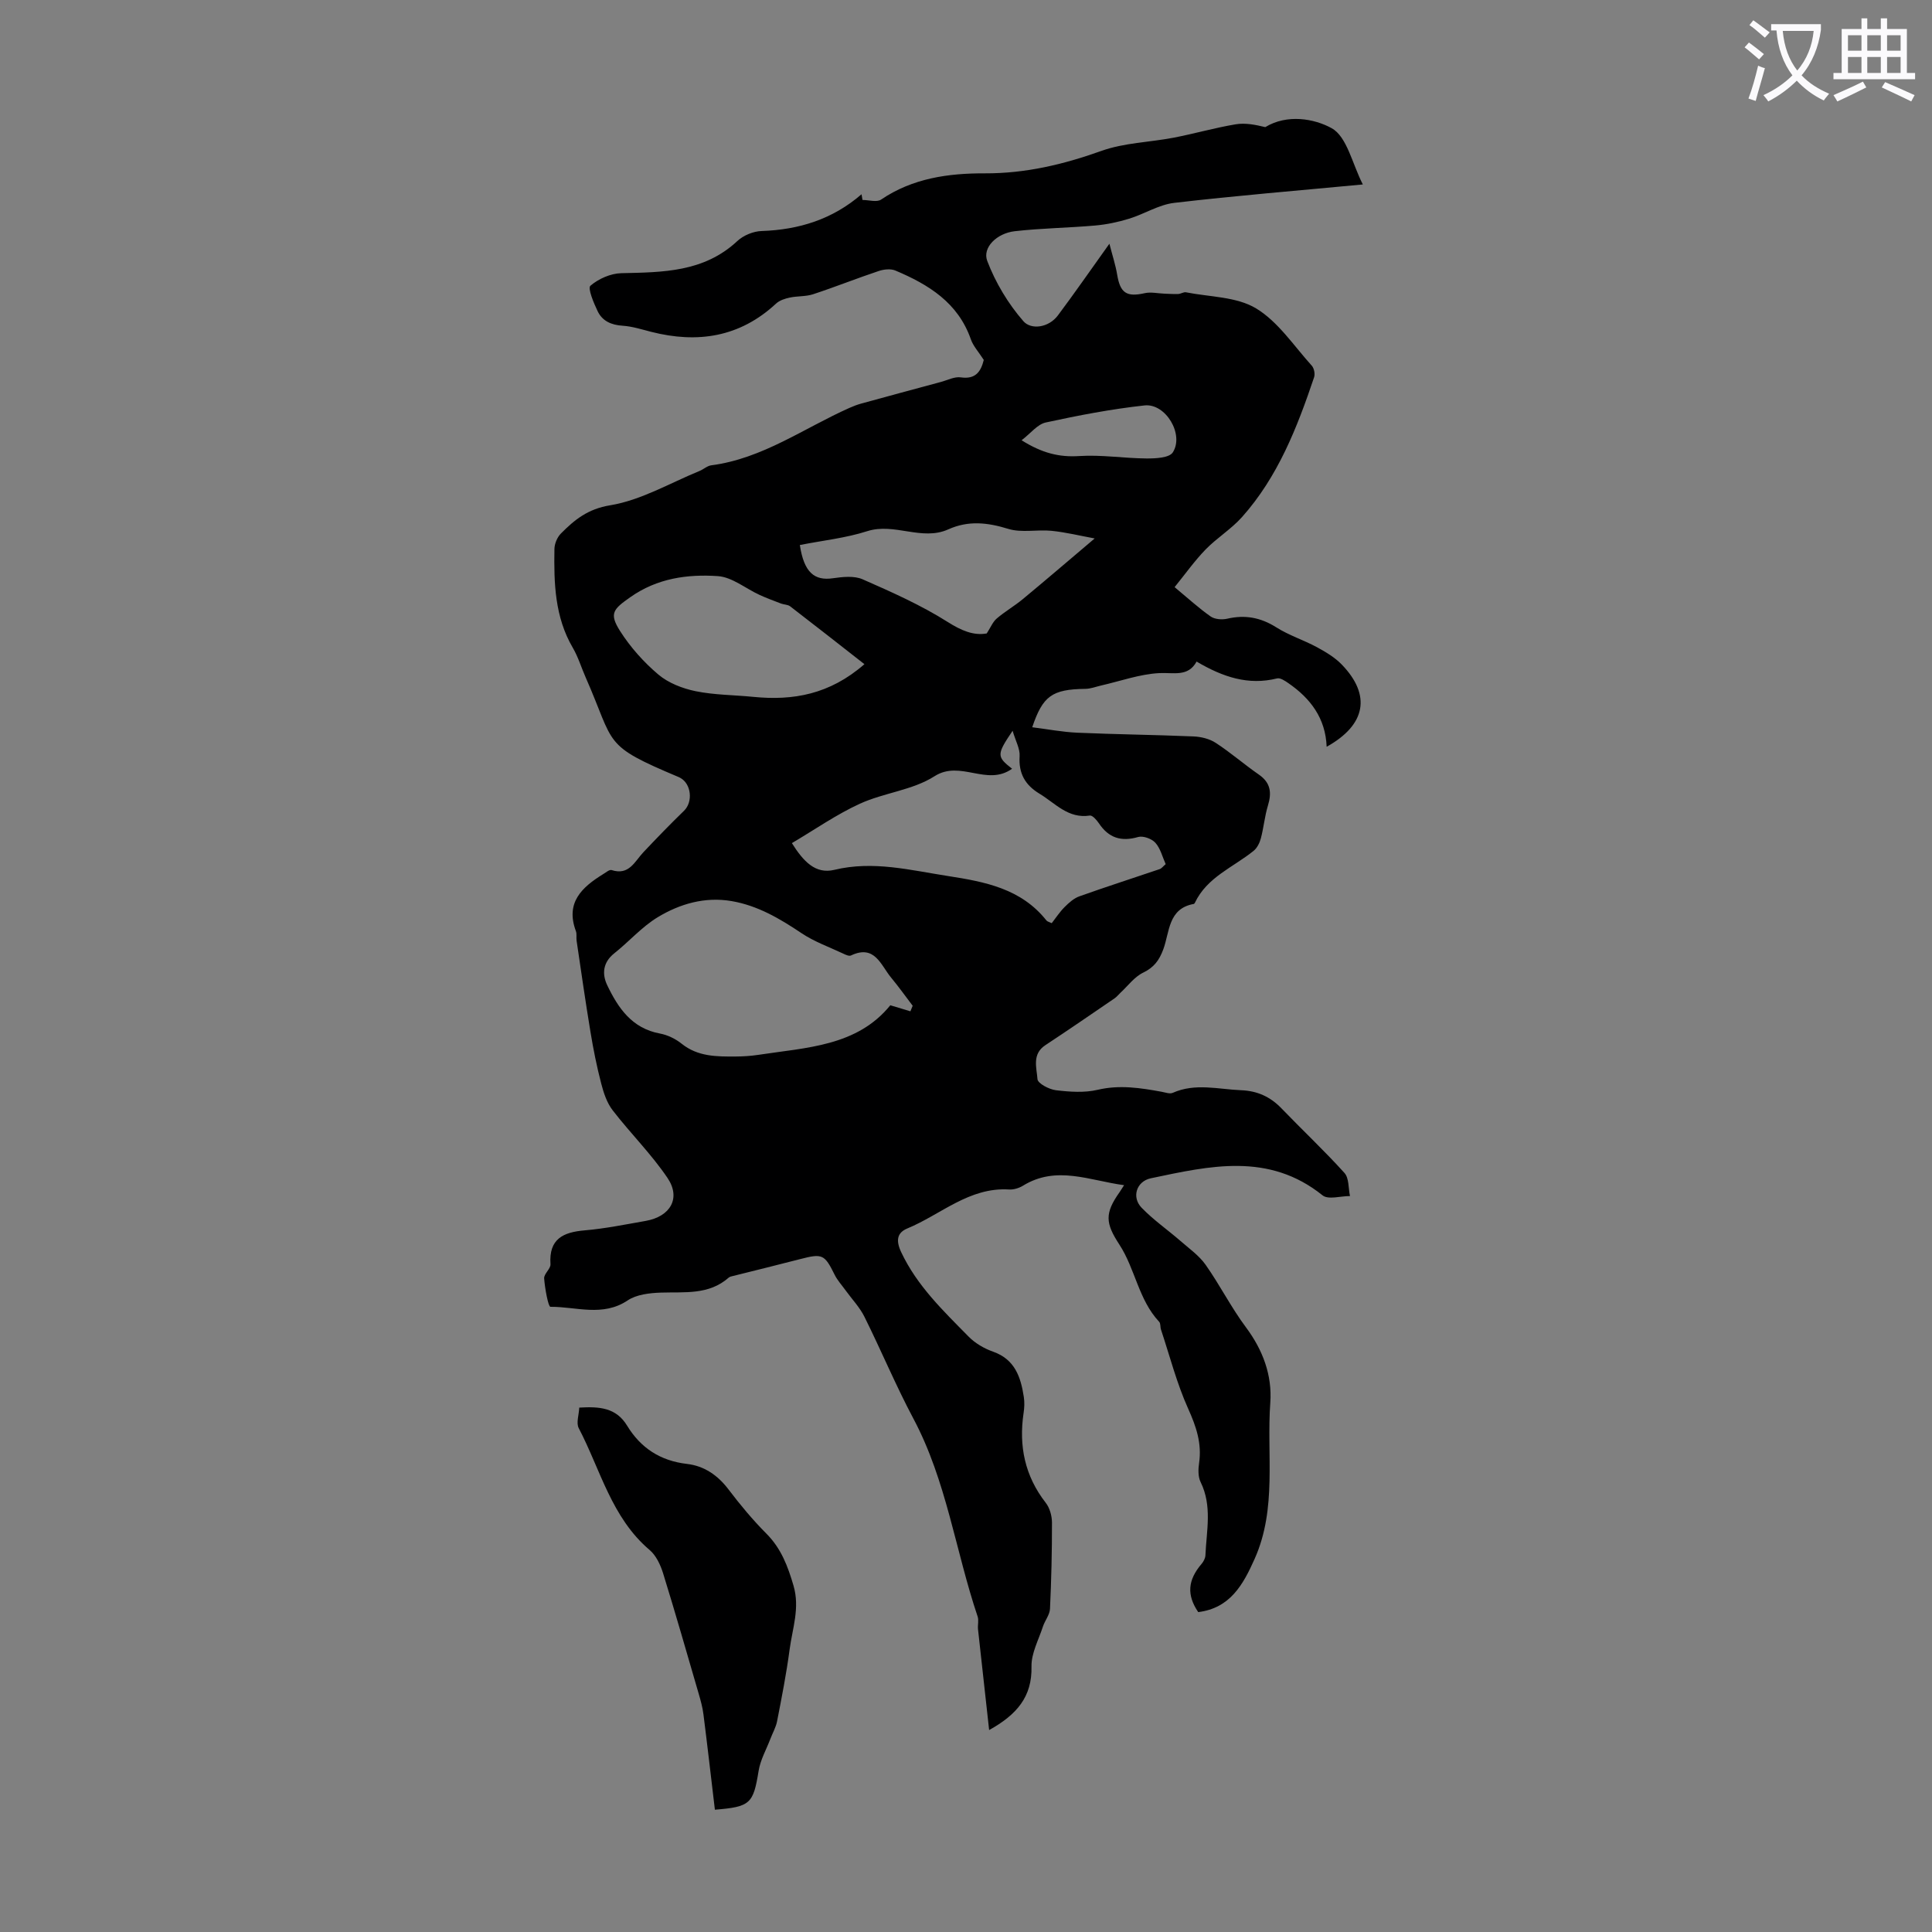 <svg enable-background="new 0 0 400 400" viewBox="0 0 400 400" xmlns="http://www.w3.org/2000/svg"><rect x="0" y="0" width="400" height="400" fill="#808080" stroke="none"/><path d="m362.1 8.8c1.1.8 2.1 1.6 3.1 2.4l-1 1.1c-1.3-1.1-2.3-2-3-2.5zm1.9 4.8c.5.2.9.4 1.4.5-.6 2.3-1.3 4.5-1.9 6.8l-1.5-.5c.8-2.1 1.4-4.3 2-6.8zm-1-9.4c1.3.9 2.4 1.8 3.4 2.5l-1 1.1c-1.4-1.2-2.4-2.1-3.2-2.6zm3.7 2.2v-1.4h10.3v1.2c-.5 3.6-1.8 6.8-4 9.4 1.5 1.6 3.4 2.8 5.7 3.8-.3.4-.7.8-1.1 1.4-2.3-1.1-4.1-2.5-5.6-4.1-1.6 1.6-3.6 3.1-5.9 4.3-.3-.5-.7-.9-1-1.3 2.4-1.1 4.4-2.5 6-4.1-1.9-2.5-3-5.6-3.3-9.3h-1.1zm8.8 0h-6.4c.3 3.3 1.3 6 3 8.2 2-2.3 3.1-5.1 3.4-8.2z" fill="#fbfafc"/><path d="m385.3 3.8h1.3v2.2h2.8v-2.2h1.3v2.2h4.1v9.1h1.7v1.3h-16.9v-1.3h1.7v-9.1h4.1v-2.2zm.4 13.1.7 1.2c-1.8.9-3.8 1.9-6 2.9-.2-.4-.5-.8-.8-1.3 2.3-1 4.3-1.9 6.1-2.8zm-3.1-6.4h2.8v-3.2h-2.8zm0 4.6h2.8v-3.3h-2.8zm4-4.6h2.8v-3.2h-2.8zm0 4.6h2.8v-3.3h-2.8zm3.7 1.9c2.1.9 4.1 1.8 6.1 2.7l-.7 1.3c-2.2-1.1-4.2-2-6.1-2.9zm3.2-9.7h-2.8v3.2h2.8zm-2.8 7.8h2.8v-3.3h-2.8z" fill="#fbfafc"/><g fill="#000001"><path d="m203.68 74.52c-1.05-1.64-2.18-2.85-2.68-4.28-2.65-7.59-8.76-11.33-15.6-14.22-.98-.42-2.41-.27-3.47.09-4.56 1.52-9.02 3.31-13.59 4.81-1.52.5-3.24.35-4.82.69-1 .21-2.12.57-2.84 1.24-7.51 6.97-16.25 8.3-25.87 5.85-1.95-.5-3.91-1.13-5.89-1.26-2.35-.15-4.21-.96-5.19-3.02-.81-1.7-2.09-4.74-1.49-5.26 1.67-1.44 4.19-2.55 6.4-2.6 8.61-.19 17.1-.2 24.01-6.65 1.26-1.18 3.32-2.03 5.04-2.08 7.73-.26 14.7-2.43 20.68-7.61.07.39.13.79.2 1.18 1.3 0 2.96.52 3.85-.08 6.53-4.43 13.95-5.46 21.47-5.43 8.42.03 16.27-1.83 24.15-4.65 4.72-1.69 10-1.78 14.99-2.74 4.28-.83 8.48-2.04 12.78-2.76 1.99-.34 4.1.08 6.15.58 4.52-2.75 10.14-1.77 13.74.22 3.19 1.76 4.26 7.37 6.46 11.65-13.5 1.28-26.3 2.32-39.04 3.81-3.2.37-6.19 2.31-9.35 3.28-2.27.7-4.65 1.2-7.01 1.41-5.55.49-11.14.55-16.67 1.18-3.7.42-6.75 3.38-5.69 6.16 1.71 4.49 4.33 8.86 7.49 12.48 1.58 1.81 5.21 1.37 7.14-1.21 3.47-4.64 6.77-9.4 10.66-14.84.61 2.39 1.27 4.38 1.61 6.42.63 3.79 1.95 4.66 5.69 3.82 1.29-.29 2.72.05 4.08.1.96.03 1.91.11 2.86.07.55-.02 1.12-.45 1.62-.35 4.9.97 10.47.89 14.51 3.33 4.57 2.76 7.81 7.75 11.53 11.86.48.53.71 1.71.48 2.4-3.51 10.41-7.49 20.62-14.95 28.97-2.22 2.48-5.18 4.29-7.51 6.68-2.29 2.36-4.21 5.08-6.42 7.8 2.79 2.32 5.02 4.36 7.47 6.08.85.59 2.35.7 3.41.46 3.7-.86 6.94-.26 10.18 1.79 2.62 1.66 5.66 2.62 8.4 4.1 1.84 1 3.74 2.13 5.17 3.62 6.09 6.31 5 12.47-3.15 17-.23-5.92-3.36-10.03-7.94-13.18-.69-.48-1.67-1.14-2.33-.97-5.96 1.48-11.21-.28-16.66-3.49-1.76 3.24-4.76 2.23-7.76 2.39-4.04.22-8.02 1.66-12.02 2.57-1.08.25-2.17.68-3.25.69-6.92.09-8.81 1.48-11 7.95 3.07.38 6.21.99 9.36 1.13 8.01.35 16.04.43 24.05.77 1.56.07 3.3.49 4.58 1.33 3.09 2.01 5.89 4.46 8.92 6.56 2.47 1.7 2.7 3.77 1.89 6.43-.67 2.2-.87 4.54-1.46 6.77-.25.95-.78 2.02-1.52 2.61-4.21 3.4-9.62 5.42-12.14 10.74-.05.1-.14.22-.22.24-5.35.95-4.99 5.82-6.33 9.42-.83 2.23-1.91 3.72-4.15 4.8-1.83.88-3.17 2.75-4.73 4.19-.4.37-.74.82-1.19 1.13-4.77 3.26-9.53 6.53-14.35 9.71-2.8 1.85-1.79 4.68-1.62 7.03.07.89 2.41 2.12 3.82 2.29 2.85.34 5.9.56 8.65-.09 4.54-1.07 8.85-.39 13.24.41.76.14 1.68.49 2.29.22 4.68-2.08 9.44-.73 14.18-.54 3.31.13 6.01 1.34 8.32 3.74 4.32 4.49 8.88 8.76 13.05 13.38.97 1.07.8 3.16 1.15 4.79-1.92-.01-4.5.8-5.67-.14-11.16-8.97-23.37-6.1-35.56-3.54-2.98.63-4.03 3.91-1.91 6.1 2.44 2.53 5.39 4.57 8.06 6.89 1.8 1.57 3.84 3.01 5.19 4.92 2.96 4.2 5.29 8.85 8.36 12.96 3.51 4.71 5.44 9.94 5.03 15.6-.78 10.77 1.42 21.83-3.22 32.28-2.42 5.44-5.1 10.24-11.7 11.07-2.42-3.56-2.17-6.63.69-9.98.41-.48.78-1.18.8-1.8.22-5.08 1.44-10.2-1-15.15-.54-1.11-.5-2.66-.31-3.94.59-4.06-.59-7.53-2.26-11.24-2.36-5.24-3.81-10.9-5.63-16.39-.18-.53-.05-1.27-.38-1.61-4.27-4.56-4.96-10.97-8.24-15.99-2.89-4.43-3.07-6.45.05-10.85.25-.36.47-.73.93-1.44-7.17-.96-14.01-4.16-20.94.11-.82.5-1.93.84-2.87.78-8.25-.51-14.12 5.19-21.05 8.06-2.16.89-2.42 2.51-1.29 4.91 3.28 6.97 8.7 12.14 13.94 17.47 1.36 1.39 3.24 2.49 5.09 3.14 4.53 1.6 5.73 5.27 6.36 9.37.17 1.09.12 2.25-.05 3.35-1.01 6.83.27 13.02 4.59 18.57.83 1.06 1.28 2.7 1.29 4.07.01 5.96-.13 11.92-.41 17.88-.06 1.25-1.06 2.43-1.47 3.69-.89 2.74-2.42 5.52-2.36 8.26.14 6.27-3.04 9.96-8.77 13.15-.8-7.17-1.56-14-2.3-20.84-.1-.88.19-1.86-.08-2.66-4.59-13.61-6.44-28.08-13.3-40.98-3.66-6.88-6.67-14.11-10.14-21.09-.98-1.97-2.58-3.64-3.89-5.45-.78-1.09-1.72-2.1-2.3-3.29-2.07-4.18-2.52-4.39-7.1-3.2-4.62 1.2-9.26 2.33-13.88 3.49-.32.08-.69.14-.92.34-4.12 3.64-9.12 2.95-14.03 3.11-2.34.08-5.05.38-6.89 1.61-5.18 3.47-10.68 1.29-16 1.33-.45 0-1.15-3.81-1.3-5.88-.07-.94 1.38-2 1.31-2.95-.35-5.23 2.61-6.62 7.11-7 4.22-.36 8.4-1.22 12.58-1.95 5.13-.89 7.37-4.71 4.54-8.9-3.35-4.96-7.68-9.24-11.35-14-1.2-1.55-1.88-3.62-2.38-5.56-.92-3.53-1.64-7.13-2.23-10.74-1.04-6.26-1.93-12.54-2.86-18.81-.1-.66.08-1.4-.15-2-2.2-5.91 1.25-9.08 5.66-11.8.56-.34 1.29-.97 1.74-.83 3.62 1.17 4.77-1.79 6.6-3.72 2.74-2.9 5.52-5.78 8.39-8.56 1.88-1.82 1.53-5.57-.79-6.82-.1-.05-.2-.11-.3-.15-16.01-6.73-13.08-6.59-19.27-20.63-.9-2.04-1.55-4.23-2.67-6.15-3.74-6.39-3.92-13.4-3.8-20.46.02-1.08.57-2.41 1.33-3.18 2.84-2.86 5.56-5.1 10.23-5.86 6.38-1.05 12.36-4.6 18.5-7.11.82-.34 1.57-1.05 2.4-1.16 10.62-1.38 19.18-7.69 28.62-11.89.81-.36 1.64-.68 2.49-.91 5.46-1.5 10.93-2.98 16.4-4.45 1.39-.37 2.85-1.15 4.17-.96 3.09.45 4.16-1.24 4.75-3.61zm-15.19 134.86c.16-.38.31-.76.47-1.15-1.48-1.94-2.9-3.94-4.46-5.82-2.15-2.59-3.38-6.93-8.31-4.59-.39.19-1.11-.14-1.6-.38-2.91-1.37-6.01-2.47-8.65-4.24-4.5-3.02-9.08-5.72-14.48-6.64-5.5-.94-10.68.56-15.27 3.33-3.31 2-5.95 5.06-9.02 7.49-2.36 1.88-2.56 4.28-1.45 6.6 2.26 4.72 5.11 8.93 10.9 10 1.59.29 3.25 1.1 4.52 2.12 3.35 2.68 7.23 2.66 11.15 2.64 1.56-.01 3.14-.11 4.68-.34 9.97-1.53 20.44-1.75 27.36-10.27 1.54.45 2.85.85 4.16 1.25zm21.05-50.22c-5.23 3.73-10.69-1.89-16.06 1.55-4.51 2.89-10.46 3.41-15.45 5.69-4.89 2.24-9.37 5.38-14.08 8.16 2.38 3.77 4.86 6.48 8.8 5.53 8.04-1.94 15.69.07 23.51 1.28 7.75 1.2 15.18 2.63 20.4 9.21.18.23.58.3 1.09.55.88-1.12 1.66-2.34 2.67-3.34.88-.88 1.9-1.8 3.04-2.21 5.51-1.97 11.09-3.75 16.64-5.64.39-.13.68-.55 1.24-1.03-.67-1.49-1.08-3.25-2.13-4.42-.75-.84-2.54-1.49-3.56-1.2-3.52 1.02-6.11.2-8.13-2.83-.46-.68-1.34-1.69-1.88-1.61-4.49.7-7.15-2.55-10.42-4.52-2.98-1.8-4.35-4.2-4.12-7.77.1-1.53-.82-3.12-1.45-5.26-3.33 4.93-3.32 5.35-.11 7.86zm-30.57-21.65c-5.24-4.1-10.29-8.07-15.38-11.98-.49-.37-1.27-.34-1.88-.57-1.5-.57-3.01-1.13-4.47-1.8-2.88-1.32-5.67-3.68-8.61-3.88-6.32-.43-12.57.44-18.12 4.35-3.55 2.5-4.46 3.36-2.11 7.05 2.13 3.34 4.89 6.43 7.91 8.98 2.07 1.75 4.98 2.88 7.69 3.44 3.91.8 7.98.78 11.98 1.18 8.19.81 15.78-.48 22.99-6.77zm-13.37-24.67c.86 5.69 3.02 7.44 6.85 6.88 2.02-.29 4.39-.55 6.15.22 6.01 2.64 12.07 5.33 17.59 8.82 2.86 1.81 5.37 2.87 8.1 2.39.81-1.25 1.25-2.39 2.07-3.09 1.69-1.45 3.66-2.58 5.38-4 4.78-3.96 9.49-8 14.9-12.58-3.05-.56-5.96-1.28-8.92-1.58-2.98-.3-6.2.45-8.96-.4-4.29-1.32-8.25-1.78-12.43.1-5.49 2.47-11.13-1.44-16.8.38-4.46 1.43-9.2 1.92-13.93 2.86zm45.91-21.69c4.25 2.67 7.8 3.54 11.93 3.27 4.62-.3 9.3.47 13.96.5 1.86.01 4.67-.12 5.41-1.25 2.4-3.71-1.47-10.21-5.85-9.73-6.87.75-13.69 2.06-20.44 3.53-1.73.37-3.13 2.25-5.01 3.68z"/><path d="m148.01 374.68c-.8-6.71-1.54-13.23-2.37-19.75-.18-1.43-.57-2.84-.97-4.22-2.43-8.34-4.82-16.7-7.39-25-.54-1.73-1.44-3.66-2.77-4.79-7.91-6.7-10.18-16.62-14.69-25.24-.56-1.06.04-2.74.11-4.25 4.14-.24 7.62-.02 9.9 3.73 2.82 4.64 6.89 7.29 12.41 7.93 3.55.41 6.36 2.34 8.59 5.28 2.43 3.2 5.02 6.32 7.85 9.16 3.05 3.06 4.43 6.73 5.61 10.77 1.35 4.62-.23 8.85-.81 13.21-.66 4.98-1.63 9.91-2.59 14.84-.25 1.28-.94 2.47-1.41 3.71-.83 2.17-2.04 4.29-2.41 6.54-1.11 6.81-1.67 7.49-9.06 8.08z"/></g></svg>